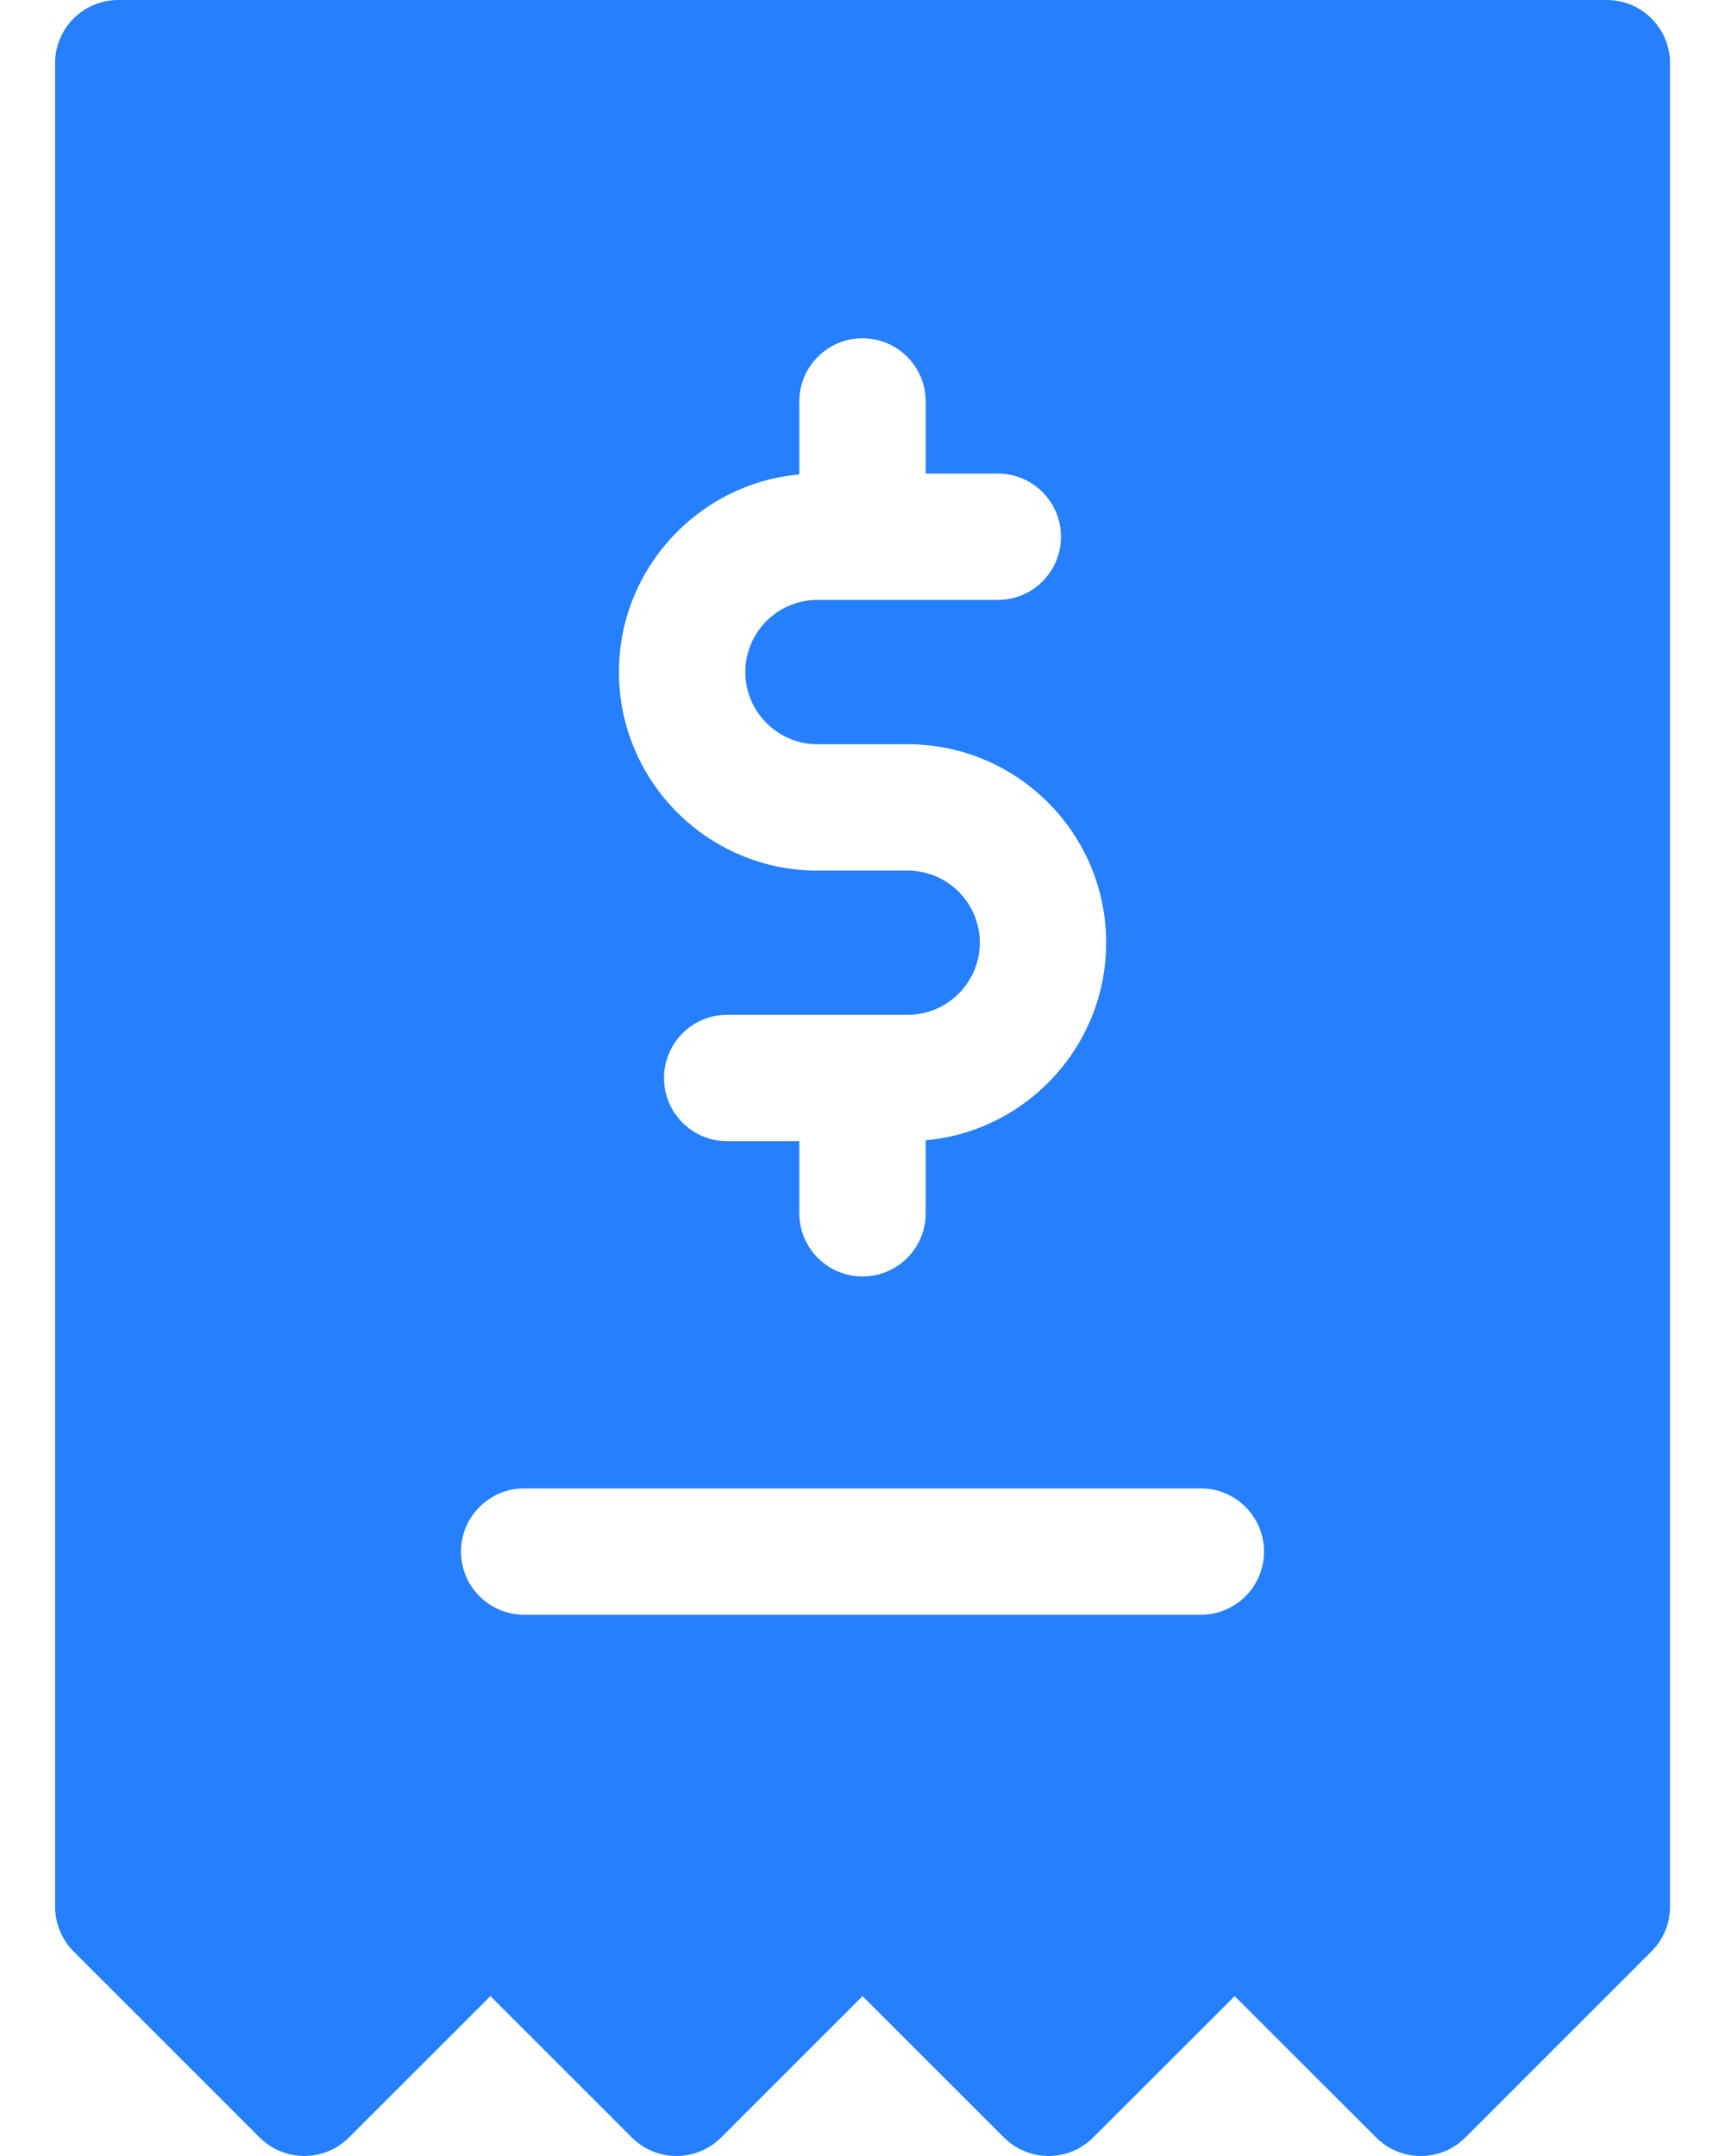 <svg width="16" height="20" viewBox="0 0 16 20" fill="none" xmlns="http://www.w3.org/2000/svg">
<path d="M14.904 0H1.097C0.773 0 0.511 0.262 0.511 0.586V17.688C0.511 17.843 0.573 17.992 0.682 18.102L2.408 19.828C2.637 20.057 3.008 20.057 3.237 19.828L4.549 18.517L5.86 19.828C5.97 19.938 6.119 20 6.274 20C6.43 20 6.579 19.938 6.689 19.828L8 18.517L9.312 19.828C9.422 19.938 9.571 20 9.726 20C9.882 20 10.031 19.938 10.14 19.828L11.452 18.517L12.764 19.828C12.878 19.943 13.028 20 13.178 20C13.328 20 13.478 19.943 13.592 19.828L15.318 18.102C15.428 17.992 15.49 17.843 15.49 17.688V0.586C15.49 0.262 15.227 0 14.904 0ZM7.414 4.401V3.724C7.414 3.4 7.677 3.138 8 3.138C8.324 3.138 8.586 3.4 8.586 3.724V4.393H9.255C9.579 4.393 9.841 4.656 9.841 4.979C9.841 5.303 9.579 5.565 9.255 5.565H7.582C7.213 5.565 6.913 5.865 6.913 6.234C6.913 6.603 7.213 6.904 7.582 6.904H8.419C9.434 6.904 10.26 7.73 10.26 8.745C10.26 9.704 9.523 10.493 8.586 10.578V11.255C8.586 11.579 8.324 11.841 8 11.841C7.677 11.841 7.414 11.579 7.414 11.255V10.586H6.745C6.421 10.586 6.159 10.324 6.159 10C6.159 9.676 6.421 9.414 6.745 9.414H8.419C8.788 9.414 9.088 9.114 9.088 8.745C9.088 8.376 8.788 8.076 8.419 8.076H7.582C6.567 8.076 5.741 7.25 5.741 6.234C5.741 5.276 6.477 4.486 7.414 4.401ZM11.138 14.979H4.862C4.539 14.979 4.276 14.717 4.276 14.393C4.276 14.07 4.539 13.807 4.862 13.807H11.138C11.462 13.807 11.724 14.07 11.724 14.393C11.724 14.717 11.462 14.979 11.138 14.979Z" fill="#267FFD"/>
</svg>
